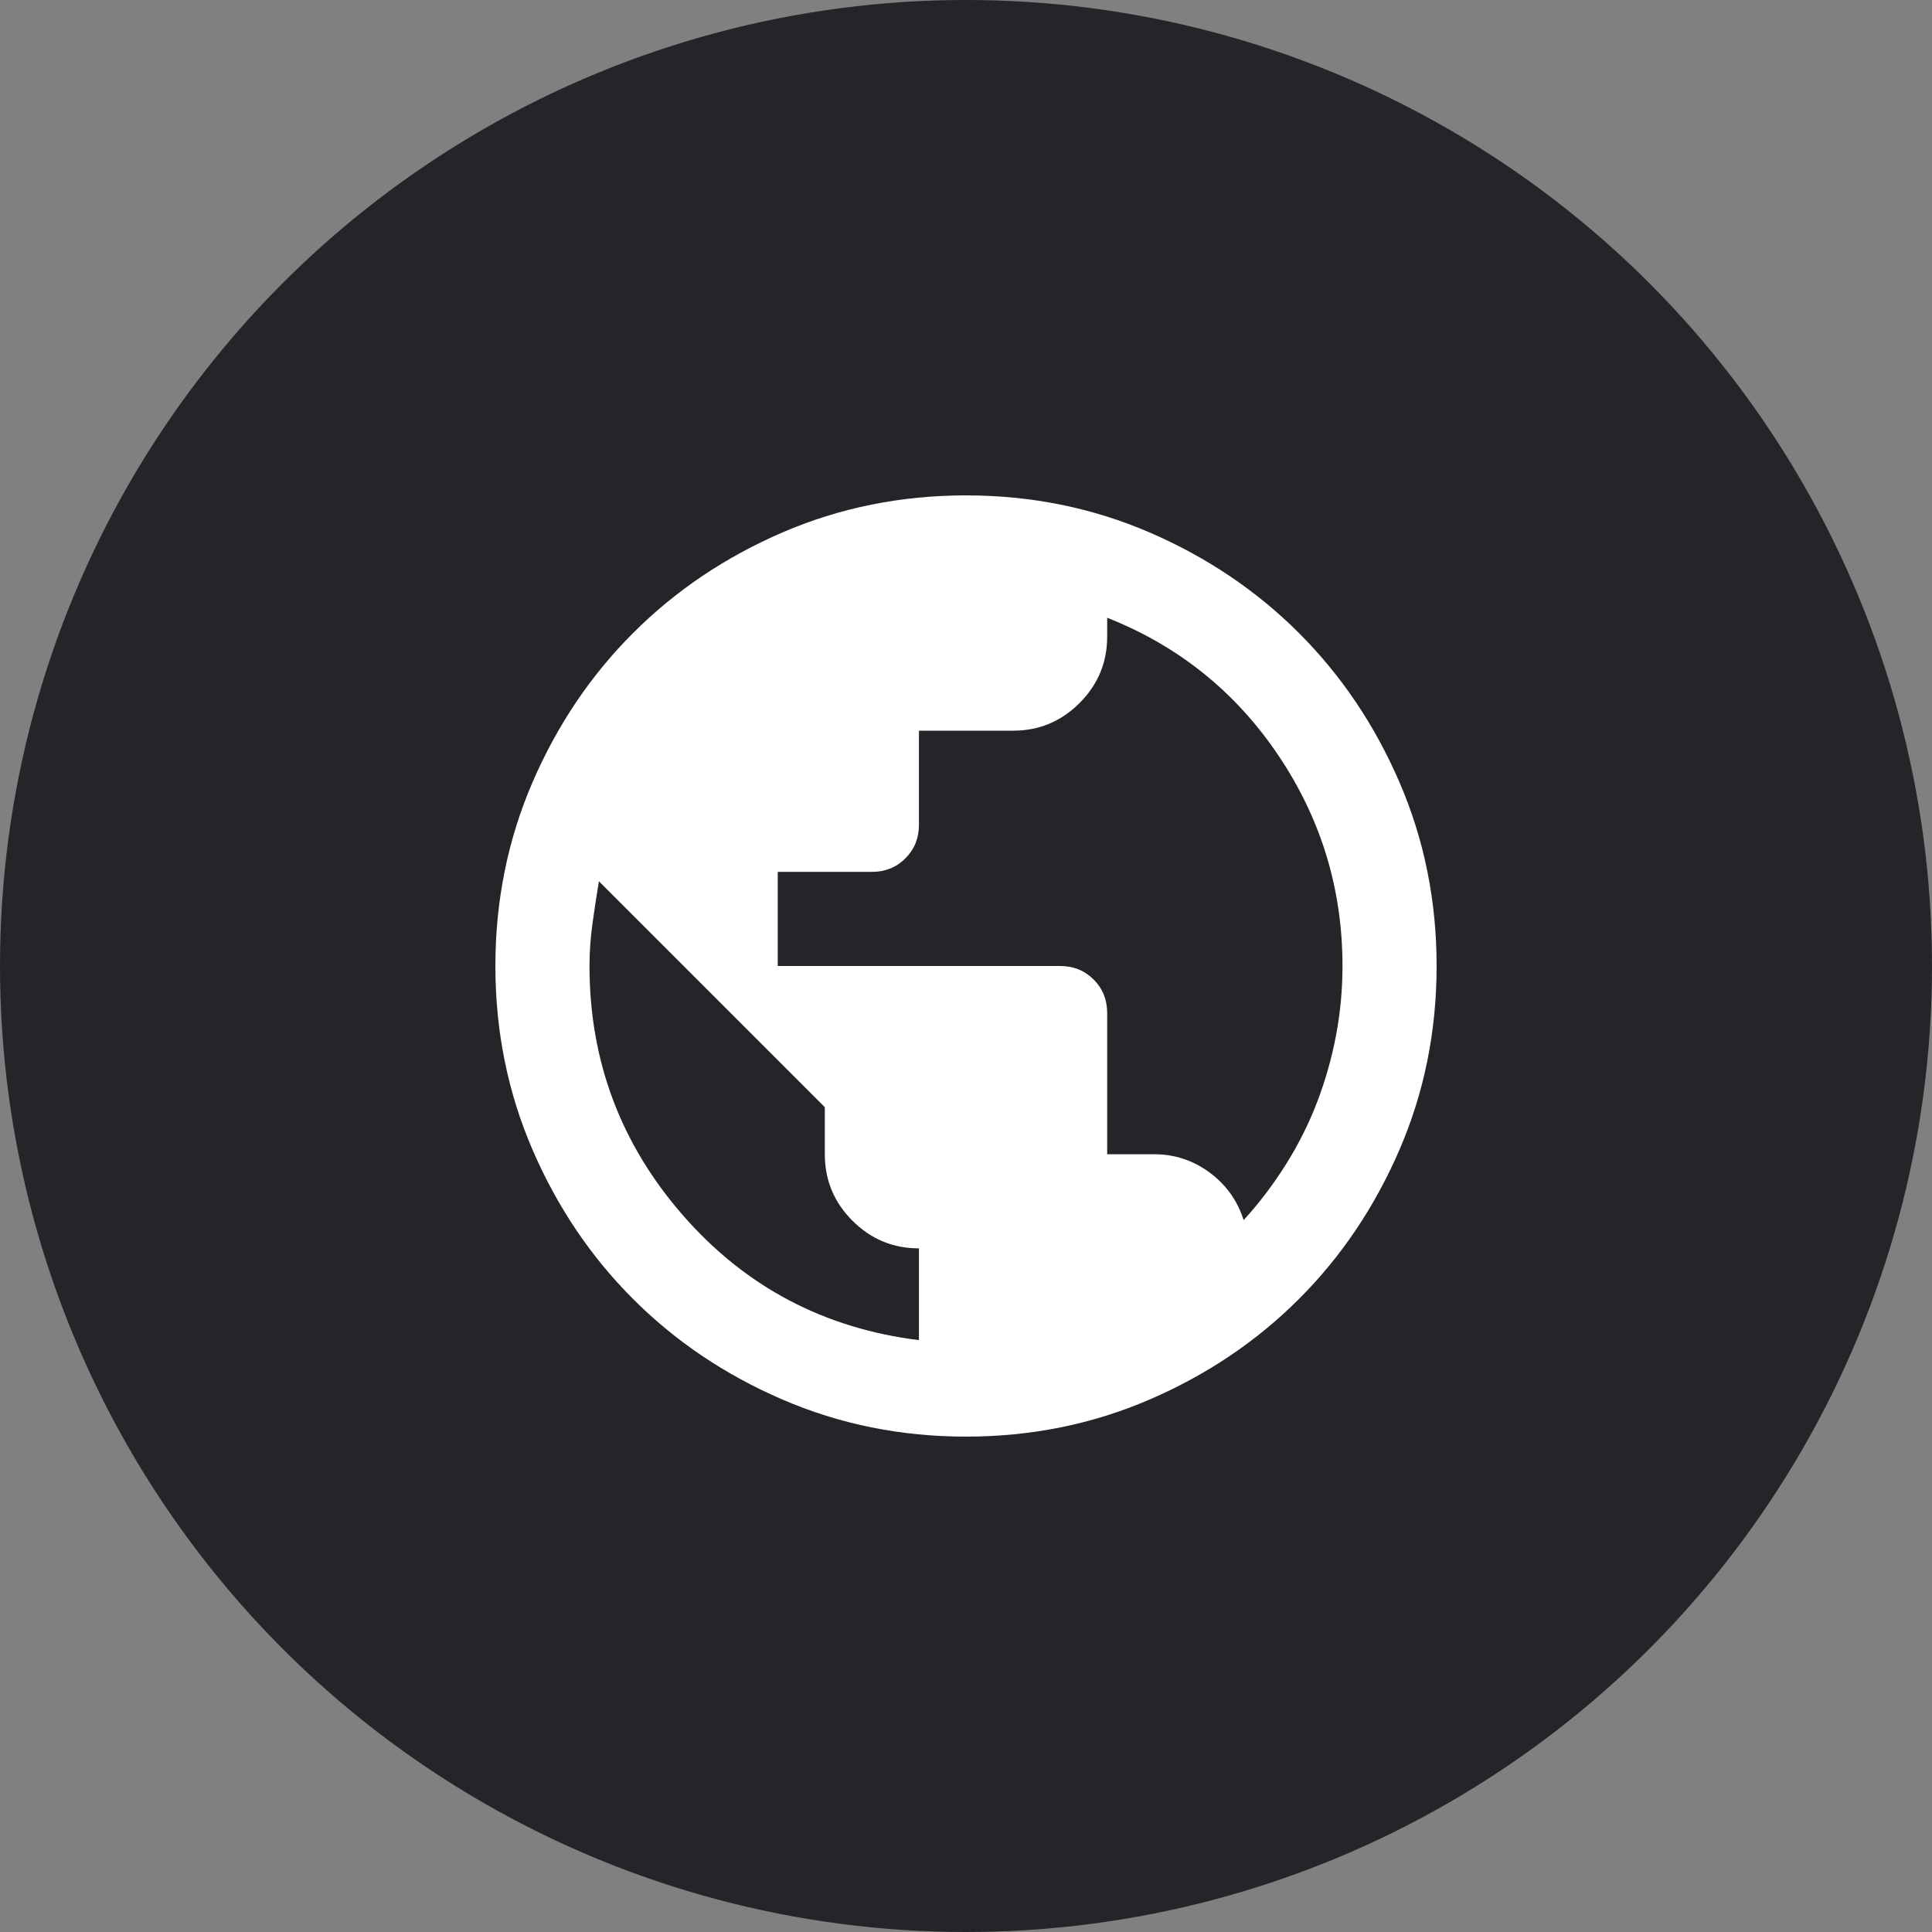 <svg width="78" height="78" viewBox="0 0 78 78" fill="none" xmlns="http://www.w3.org/2000/svg">
<rect x="0" y="0" width="78" height="78" fill="#808080" stroke="none"/>
<circle cx="39" cy="39" r="39" fill="#242429"/>
<path d="M39 58C36.372 58 33.902 57.501 31.59 56.504C29.278 55.506 27.267 54.153 25.558 52.443C23.848 50.733 22.494 48.722 21.496 46.41C20.499 44.098 20 41.628 20 39C20 36.372 20.499 33.902 21.496 31.59C22.494 29.278 23.848 27.267 25.558 25.558C27.267 23.848 29.278 22.494 31.59 21.496C33.902 20.499 36.372 20 39 20C41.628 20 44.098 20.499 46.41 21.496C48.722 22.494 50.733 23.848 52.443 25.558C54.153 27.267 55.506 29.278 56.504 31.59C57.501 33.902 58 36.372 58 39C58 41.628 57.501 44.098 56.504 46.41C55.506 48.722 54.153 50.733 52.443 52.443C50.733 54.153 48.722 55.506 46.41 56.504C44.098 57.501 41.628 58 39 58ZM37.1 54.105V50.4C36.055 50.4 35.16 50.028 34.416 49.284C33.672 48.54 33.3 47.645 33.3 46.6V44.7L24.18 35.58C24.085 36.15 23.998 36.72 23.919 37.29C23.84 37.86 23.8 38.43 23.8 39C23.8 42.832 25.059 46.188 27.576 49.07C30.094 51.952 33.268 53.63 37.1 54.105ZM50.21 49.26C50.843 48.563 51.413 47.811 51.92 47.004C52.427 46.196 52.846 45.357 53.179 44.486C53.511 43.615 53.765 42.721 53.939 41.803C54.113 40.884 54.2 39.95 54.2 39C54.2 35.897 53.337 33.062 51.611 30.497C49.885 27.933 47.582 26.08 44.7 24.94V25.7C44.7 26.745 44.328 27.64 43.584 28.384C42.84 29.128 41.945 29.5 40.9 29.5H37.1V33.3C37.1 33.838 36.918 34.29 36.554 34.654C36.19 35.018 35.738 35.2 35.2 35.2H31.4V39H42.8C43.338 39 43.79 39.182 44.154 39.546C44.518 39.91 44.7 40.362 44.7 40.9V46.6H46.6C47.423 46.6 48.167 46.845 48.833 47.336C49.498 47.827 49.957 48.468 50.21 49.26Z" fill="white"/>
</svg>
